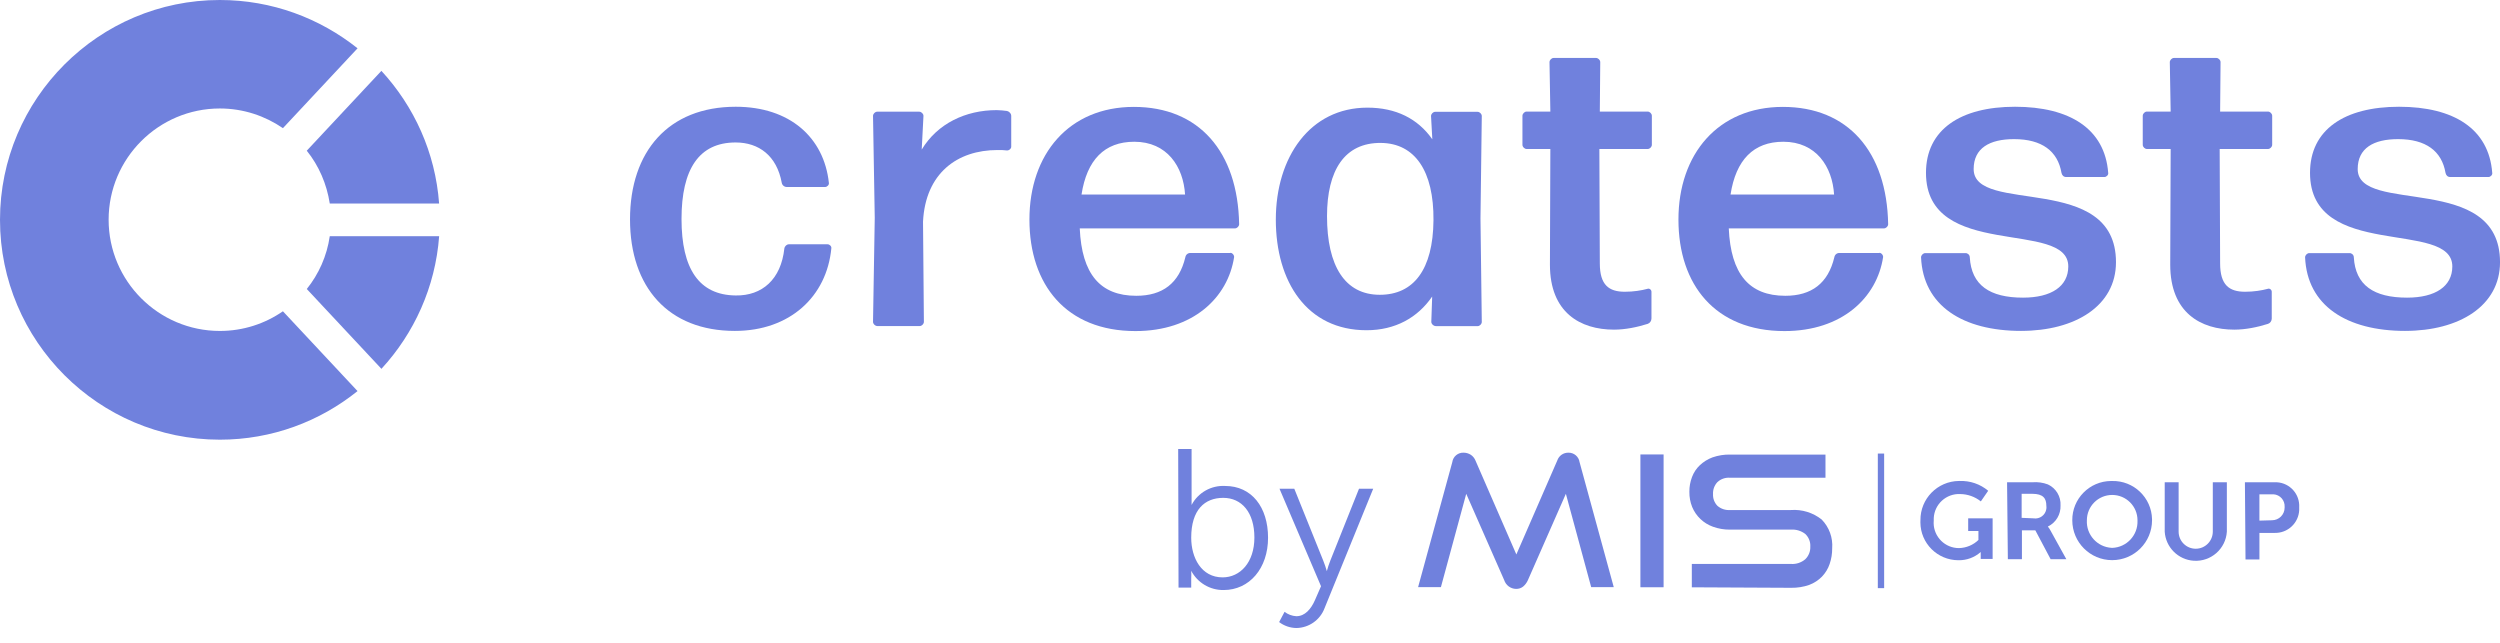 <svg width="140" height="36" viewBox="0 0 140 36" fill="none" xmlns="http://www.w3.org/2000/svg">
  <path d="M41.153 18.531C37.428 18.531 35.281 16.085 35.281 12.287C35.281 8.488 37.428 5.978 41.202 5.978C44.231 5.978 46.143 7.702 46.417 10.237C46.442 10.35 46.32 10.472 46.207 10.472H44.061C43.924 10.472 43.803 10.374 43.778 10.237C43.502 8.723 42.498 7.978 41.195 7.978C39.145 7.978 38.165 9.469 38.165 12.262C38.165 15.056 39.145 16.522 41.195 16.546C42.685 16.571 43.738 15.639 43.924 13.914C43.948 13.777 44.061 13.68 44.182 13.68H46.344C46.457 13.68 46.579 13.793 46.554 13.914C46.296 16.595 44.247 18.531 41.151 18.531H41.153Z" fill="#7081DD"/>
  <path d="M49.123 18.257C49.01 18.257 48.889 18.144 48.889 18.023L48.986 12.2L48.889 6.489C48.889 6.377 49.002 6.255 49.123 6.255H51.479C51.592 6.255 51.714 6.368 51.714 6.489L51.616 8.377C52.499 6.911 54.087 6.167 55.812 6.167C55.998 6.167 56.209 6.191 56.395 6.215C56.508 6.24 56.629 6.352 56.629 6.491V8.216C56.629 8.329 56.516 8.426 56.395 8.426C56.233 8.402 56.046 8.402 55.861 8.402C53.601 8.402 51.826 9.706 51.689 12.411L51.738 18.025C51.738 18.137 51.625 18.259 51.504 18.259H49.123V18.257Z" fill="#7081DD"/>
  <path d="M68.901 14.159C69.014 14.159 69.111 14.271 69.111 14.393C68.762 16.676 66.803 18.54 63.586 18.54C59.715 18.54 57.648 15.956 57.648 12.295C57.648 8.634 59.859 5.986 63.496 5.986C67.133 5.986 69.319 8.481 69.392 12.556C69.392 12.668 69.279 12.79 69.158 12.79H60.466C60.579 15.349 61.608 16.564 63.633 16.564C65.099 16.564 66.031 15.868 66.38 14.402C66.404 14.265 66.517 14.167 66.656 14.167H68.89L68.899 14.159H68.901ZM63.522 7.938C61.846 7.938 60.865 8.959 60.565 10.895H66.364C66.267 9.332 65.359 7.938 63.52 7.938H63.522Z" fill="#7081DD"/>
  <path d="M80.388 18.257C80.275 18.257 80.153 18.144 80.153 18.023L80.202 16.605C79.385 17.796 78.128 18.493 76.525 18.493C73.195 18.493 71.446 15.788 71.446 12.297C71.446 8.806 73.358 6.028 76.574 6.028C78.161 6.028 79.393 6.635 80.21 7.801L80.138 6.496C80.138 6.384 80.25 6.262 80.372 6.262H82.746C82.858 6.262 82.98 6.375 82.98 6.496L82.907 12.231L82.98 18.03C82.98 18.143 82.867 18.264 82.746 18.264H80.389V18.255L80.388 18.257ZM77.269 16.508C79.157 16.508 80.25 15.106 80.275 12.337C80.299 9.568 79.23 8.028 77.342 8.004C75.293 7.98 74.313 9.543 74.313 12.103C74.313 14.896 75.317 16.508 77.269 16.508Z" fill="#7081DD"/>
  <path d="M92.482 17.835C92.482 17.973 92.394 18.094 92.272 18.136C91.689 18.321 91.016 18.46 90.384 18.46C88.496 18.46 86.796 17.504 86.796 14.823L86.82 8.344H85.491C85.378 8.344 85.257 8.232 85.257 8.11V6.482C85.257 6.37 85.37 6.248 85.491 6.248H86.82L86.772 3.479C86.772 3.366 86.884 3.245 87.006 3.245H89.379C89.492 3.245 89.614 3.357 89.614 3.479L89.59 6.248H92.27C92.383 6.248 92.504 6.361 92.504 6.482V8.11C92.504 8.223 92.392 8.344 92.27 8.344H89.565L89.59 14.75C89.59 15.965 90.1 16.338 90.992 16.338C91.477 16.338 91.923 16.265 92.248 16.177C92.361 16.128 92.482 16.225 92.482 16.338V17.837V17.835Z" fill="#7081DD"/>
  <path d="M105.246 14.159C105.358 14.159 105.455 14.271 105.455 14.393C105.108 16.676 103.148 18.54 99.931 18.54C96.06 18.54 93.993 15.956 93.993 12.295C93.993 8.634 96.204 5.986 99.841 5.986C103.477 5.986 105.664 8.481 105.737 12.556C105.737 12.668 105.624 12.79 105.502 12.79H96.811C96.924 15.349 97.953 16.564 99.978 16.564C101.444 16.564 102.376 15.868 102.724 14.402C102.749 14.265 102.861 14.167 102.999 14.167H105.233L105.242 14.159H105.246ZM99.867 7.938C98.191 7.938 97.21 8.959 96.91 10.895H102.709C102.612 9.332 101.704 7.938 99.867 7.938Z" fill="#7081DD"/>
  <path d="M113.192 18.531C109.904 18.531 107.694 17.114 107.579 14.409C107.579 14.296 107.694 14.174 107.813 14.174H110.074C110.187 14.174 110.308 14.271 110.308 14.409C110.397 15.972 111.426 16.668 113.289 16.668C114.877 16.668 115.824 16.036 115.824 14.919C115.824 12.262 107.855 14.619 107.855 9.679C107.855 7.256 109.791 5.978 112.844 5.978C115.896 5.978 117.874 7.21 118.059 9.679C118.084 9.791 117.962 9.913 117.849 9.913H115.703C115.566 9.913 115.469 9.816 115.443 9.679C115.233 8.464 114.35 7.791 112.786 7.791C111.409 7.791 110.525 8.301 110.525 9.467C110.525 12.051 118.495 9.604 118.495 14.683C118.495 17.129 116.211 18.53 113.182 18.53H113.191L113.192 18.531Z" fill="#7081DD"/>
  <path d="M127.219 17.835C127.219 17.973 127.131 18.094 127.009 18.136C126.426 18.321 125.753 18.46 125.121 18.46C123.235 18.46 121.533 17.504 121.533 14.823L121.557 8.344H120.228C120.114 8.344 119.994 8.232 119.994 8.11V6.482C119.994 6.37 120.107 6.248 120.228 6.248H121.557L121.509 3.479C121.509 3.366 121.623 3.245 121.743 3.245H124.117C124.231 3.245 124.351 3.357 124.351 3.479L124.327 6.248H127.008C127.12 6.248 127.242 6.361 127.242 6.482V8.11C127.242 8.223 127.127 8.344 127.008 8.344H124.302L124.327 14.75C124.327 15.965 124.837 16.338 125.727 16.338C126.213 16.338 126.659 16.265 126.983 16.177C127.098 16.128 127.218 16.225 127.218 16.338V17.837L127.219 17.835Z" fill="#7081DD"/>
  <path d="M134.698 18.531C131.41 18.531 129.199 17.114 129.085 14.409C129.085 14.296 129.199 14.174 129.319 14.174H131.58C131.693 14.174 131.814 14.271 131.814 14.409C131.903 15.972 132.932 16.668 134.795 16.668C136.383 16.668 137.33 16.036 137.33 14.919C137.33 12.262 129.361 14.619 129.361 9.679C129.361 7.256 131.296 5.978 134.349 5.978C137.403 5.978 139.38 7.21 139.565 9.679C139.589 9.791 139.468 9.913 139.355 9.913H137.209C137.07 9.913 136.975 9.816 136.949 9.679C136.739 8.464 135.855 7.791 134.292 7.791C132.914 7.791 132.031 8.301 132.031 9.467C132.031 12.051 140.001 9.604 140.001 14.683C140.001 17.129 137.717 18.53 134.688 18.53H134.696L134.698 18.531Z" fill="#7081DD"/>
  <path d="M15.844 17.431C14.839 18.127 13.624 18.533 12.312 18.533C8.879 18.533 6.083 15.739 6.083 12.304C6.083 8.868 8.877 6.075 12.312 6.075C13.624 6.075 14.839 6.488 15.844 7.177L20.023 2.705C17.908 1.02 15.228 0 12.311 0C5.525 0 0 5.525 0 12.311C0 19.097 5.525 24.622 12.311 24.622C15.228 24.622 17.908 23.601 20.022 21.901L15.842 17.43L15.844 17.431Z" fill="#7081DD"/>
  <path d="M18.467 13.227C18.306 14.337 17.851 15.349 17.18 16.184L21.36 20.655C23.19 18.67 24.381 16.078 24.592 13.227H18.469H18.467Z" fill="#7081DD"/>
  <path d="M17.18 8.44C17.851 9.274 18.297 10.295 18.467 11.396H24.59C24.38 8.537 23.188 5.953 21.358 3.968L17.178 8.44H17.18Z" fill="#7081DD"/>
  <path d="M65.978 25.144H66.729V28.277C67.093 27.587 67.827 27.171 68.608 27.214C70.09 27.214 71.011 28.397 71.011 30.113C71.011 31.829 69.968 33.042 68.523 33.042C67.763 33.053 67.062 32.636 66.708 31.965C66.715 32.114 66.715 32.263 66.708 32.411V32.907H65.998L65.978 25.144ZM68.466 32.333C69.444 32.333 70.246 31.503 70.246 30.099C70.246 28.696 69.536 27.88 68.502 27.88C67.468 27.88 66.708 28.54 66.708 30.113C66.708 31.234 67.275 32.333 68.466 32.333Z" fill="#7081DD"/>
  <path d="M71.934 34.26C72.124 34.408 72.354 34.495 72.594 34.508C73.076 34.508 73.416 34.111 73.637 33.608L73.977 32.829L71.652 27.37H72.481L74.105 31.404C74.181 31.595 74.248 31.79 74.303 31.985C74.355 31.788 74.419 31.593 74.494 31.404L76.104 27.37H76.899L74.176 34.056C73.93 34.715 73.305 35.156 72.603 35.169C72.252 35.166 71.91 35.048 71.631 34.836L71.936 34.262L71.934 34.26Z" fill="#7081DD"/>
  <path d="M109.737 26.936C110.32 26.912 110.893 27.108 111.338 27.483L110.927 28.078C110.598 27.816 110.192 27.672 109.772 27.667C108.989 27.63 108.326 28.236 108.29 29.018C108.288 29.062 108.288 29.105 108.29 29.149C108.219 29.929 108.795 30.618 109.574 30.688C109.619 30.691 109.662 30.693 109.707 30.693C110.113 30.682 110.5 30.521 110.792 30.238V29.735H110.218V29.025H111.587V31.302H110.92V30.912C110.578 31.217 110.133 31.382 109.673 31.373C108.498 31.373 107.544 30.424 107.542 29.249C107.542 29.211 107.542 29.171 107.545 29.133C107.533 27.93 108.498 26.947 109.701 26.934C109.713 26.934 109.725 26.934 109.737 26.934V26.936Z" fill="#7081DD"/>
  <path d="M112.396 27.007H113.814C114.107 26.983 114.404 27.023 114.68 27.127C115.136 27.337 115.417 27.804 115.39 28.304C115.41 28.805 115.133 29.27 114.68 29.487C114.734 29.553 114.781 29.624 114.822 29.7L115.716 31.317H114.836L113.979 29.7H113.228V31.317H112.44L112.396 27.007ZM113.885 29.029C114.225 29.079 114.543 28.845 114.595 28.503C114.604 28.442 114.604 28.38 114.595 28.319C114.595 27.908 114.418 27.653 113.807 27.653H113.212V28.999L113.885 29.027V29.029Z" fill="#7081DD"/>
  <path d="M118.281 26.936C119.487 26.909 120.486 27.865 120.514 29.07C120.514 29.091 120.514 29.114 120.514 29.135C120.514 30.368 119.515 31.368 118.281 31.368C117.047 31.368 116.048 30.368 116.048 29.135C116.039 27.929 117.011 26.945 118.217 26.936C118.238 26.936 118.26 26.936 118.281 26.936ZM118.281 30.681C119.091 30.655 119.726 29.976 119.7 29.166C119.7 29.155 119.7 29.145 119.7 29.135C119.7 28.352 119.065 27.717 118.283 27.717C117.5 27.717 116.865 28.352 116.865 29.135C116.822 29.943 117.443 30.636 118.252 30.679C118.262 30.679 118.272 30.679 118.283 30.679L118.281 30.681Z" fill="#7081DD"/>
  <path d="M121.224 27.007H122.003V29.773C122.003 30.302 122.433 30.729 122.961 30.729C123.488 30.729 123.915 30.301 123.917 29.773V27.007H124.704V29.773C124.644 30.735 123.814 31.463 122.853 31.402C121.977 31.347 121.279 30.649 121.224 29.773V27.007Z" fill="#7081DD"/>
  <path d="M125.713 27.007H127.379C128.111 26.978 128.727 27.547 128.756 28.279C128.758 28.328 128.756 28.377 128.755 28.425C128.798 29.164 128.234 29.797 127.495 29.841C127.457 29.843 127.417 29.844 127.379 29.843H126.528V31.331H125.749L125.715 27.006L125.713 27.007ZM127.229 29.135C127.622 29.135 127.939 28.819 127.939 28.427C127.939 28.415 127.939 28.402 127.939 28.39C127.963 28.023 127.686 27.705 127.318 27.681C127.288 27.679 127.259 27.679 127.229 27.681H126.527V29.155L127.229 29.135Z" fill="#7081DD"/>
  <path d="M89.106 32.879L87.689 27.653L85.562 32.489C85.501 32.629 85.409 32.752 85.293 32.85C85.18 32.938 85.039 32.983 84.895 32.978C84.593 32.971 84.33 32.775 84.236 32.489L82.109 27.653L80.691 32.879H79.414L81.328 25.881C81.371 25.564 81.652 25.331 81.973 25.35C82.109 25.352 82.241 25.392 82.357 25.463C82.478 25.541 82.572 25.656 82.626 25.789L84.916 31.05L87.207 25.789C87.297 25.522 87.548 25.345 87.831 25.35C88.144 25.343 88.412 25.573 88.456 25.881L90.37 32.879H89.108H89.106Z" fill="#7081DD"/>
  <path d="M91.863 32.886V25.449H93.161V32.886H91.863Z" fill="#7081DD"/>
  <path d="M94.742 32.886V31.581H100.292C100.584 31.602 100.872 31.508 101.094 31.319C101.285 31.134 101.389 30.877 101.377 30.61C101.393 30.342 101.288 30.082 101.094 29.9C100.865 29.725 100.58 29.638 100.292 29.659H96.874C96.55 29.662 96.229 29.607 95.923 29.496C95.398 29.308 94.974 28.906 94.761 28.39C94.653 28.12 94.601 27.83 94.605 27.54C94.601 27.257 94.653 26.976 94.754 26.711C94.848 26.459 94.999 26.233 95.193 26.051C95.398 25.859 95.639 25.709 95.903 25.612C96.22 25.503 96.553 25.449 96.888 25.456H102.227V26.754H96.888C96.628 26.732 96.371 26.818 96.178 26.995C96.007 27.176 95.916 27.42 95.93 27.669C95.916 27.913 96.007 28.153 96.178 28.328C96.374 28.498 96.63 28.581 96.888 28.562H100.291C100.912 28.517 101.526 28.706 102.014 29.093C102.434 29.522 102.649 30.112 102.602 30.71C102.604 31.007 102.557 31.302 102.46 31.583C102.371 31.849 102.222 32.091 102.028 32.293C101.828 32.496 101.585 32.654 101.318 32.754C100.992 32.869 100.648 32.922 100.305 32.917L94.738 32.889L94.742 32.886Z" fill="#7081DD"/>
  <path d="M105.512 25.399H105.158V32.936H105.512V25.399Z" fill="#7081DD"/>
</svg>
